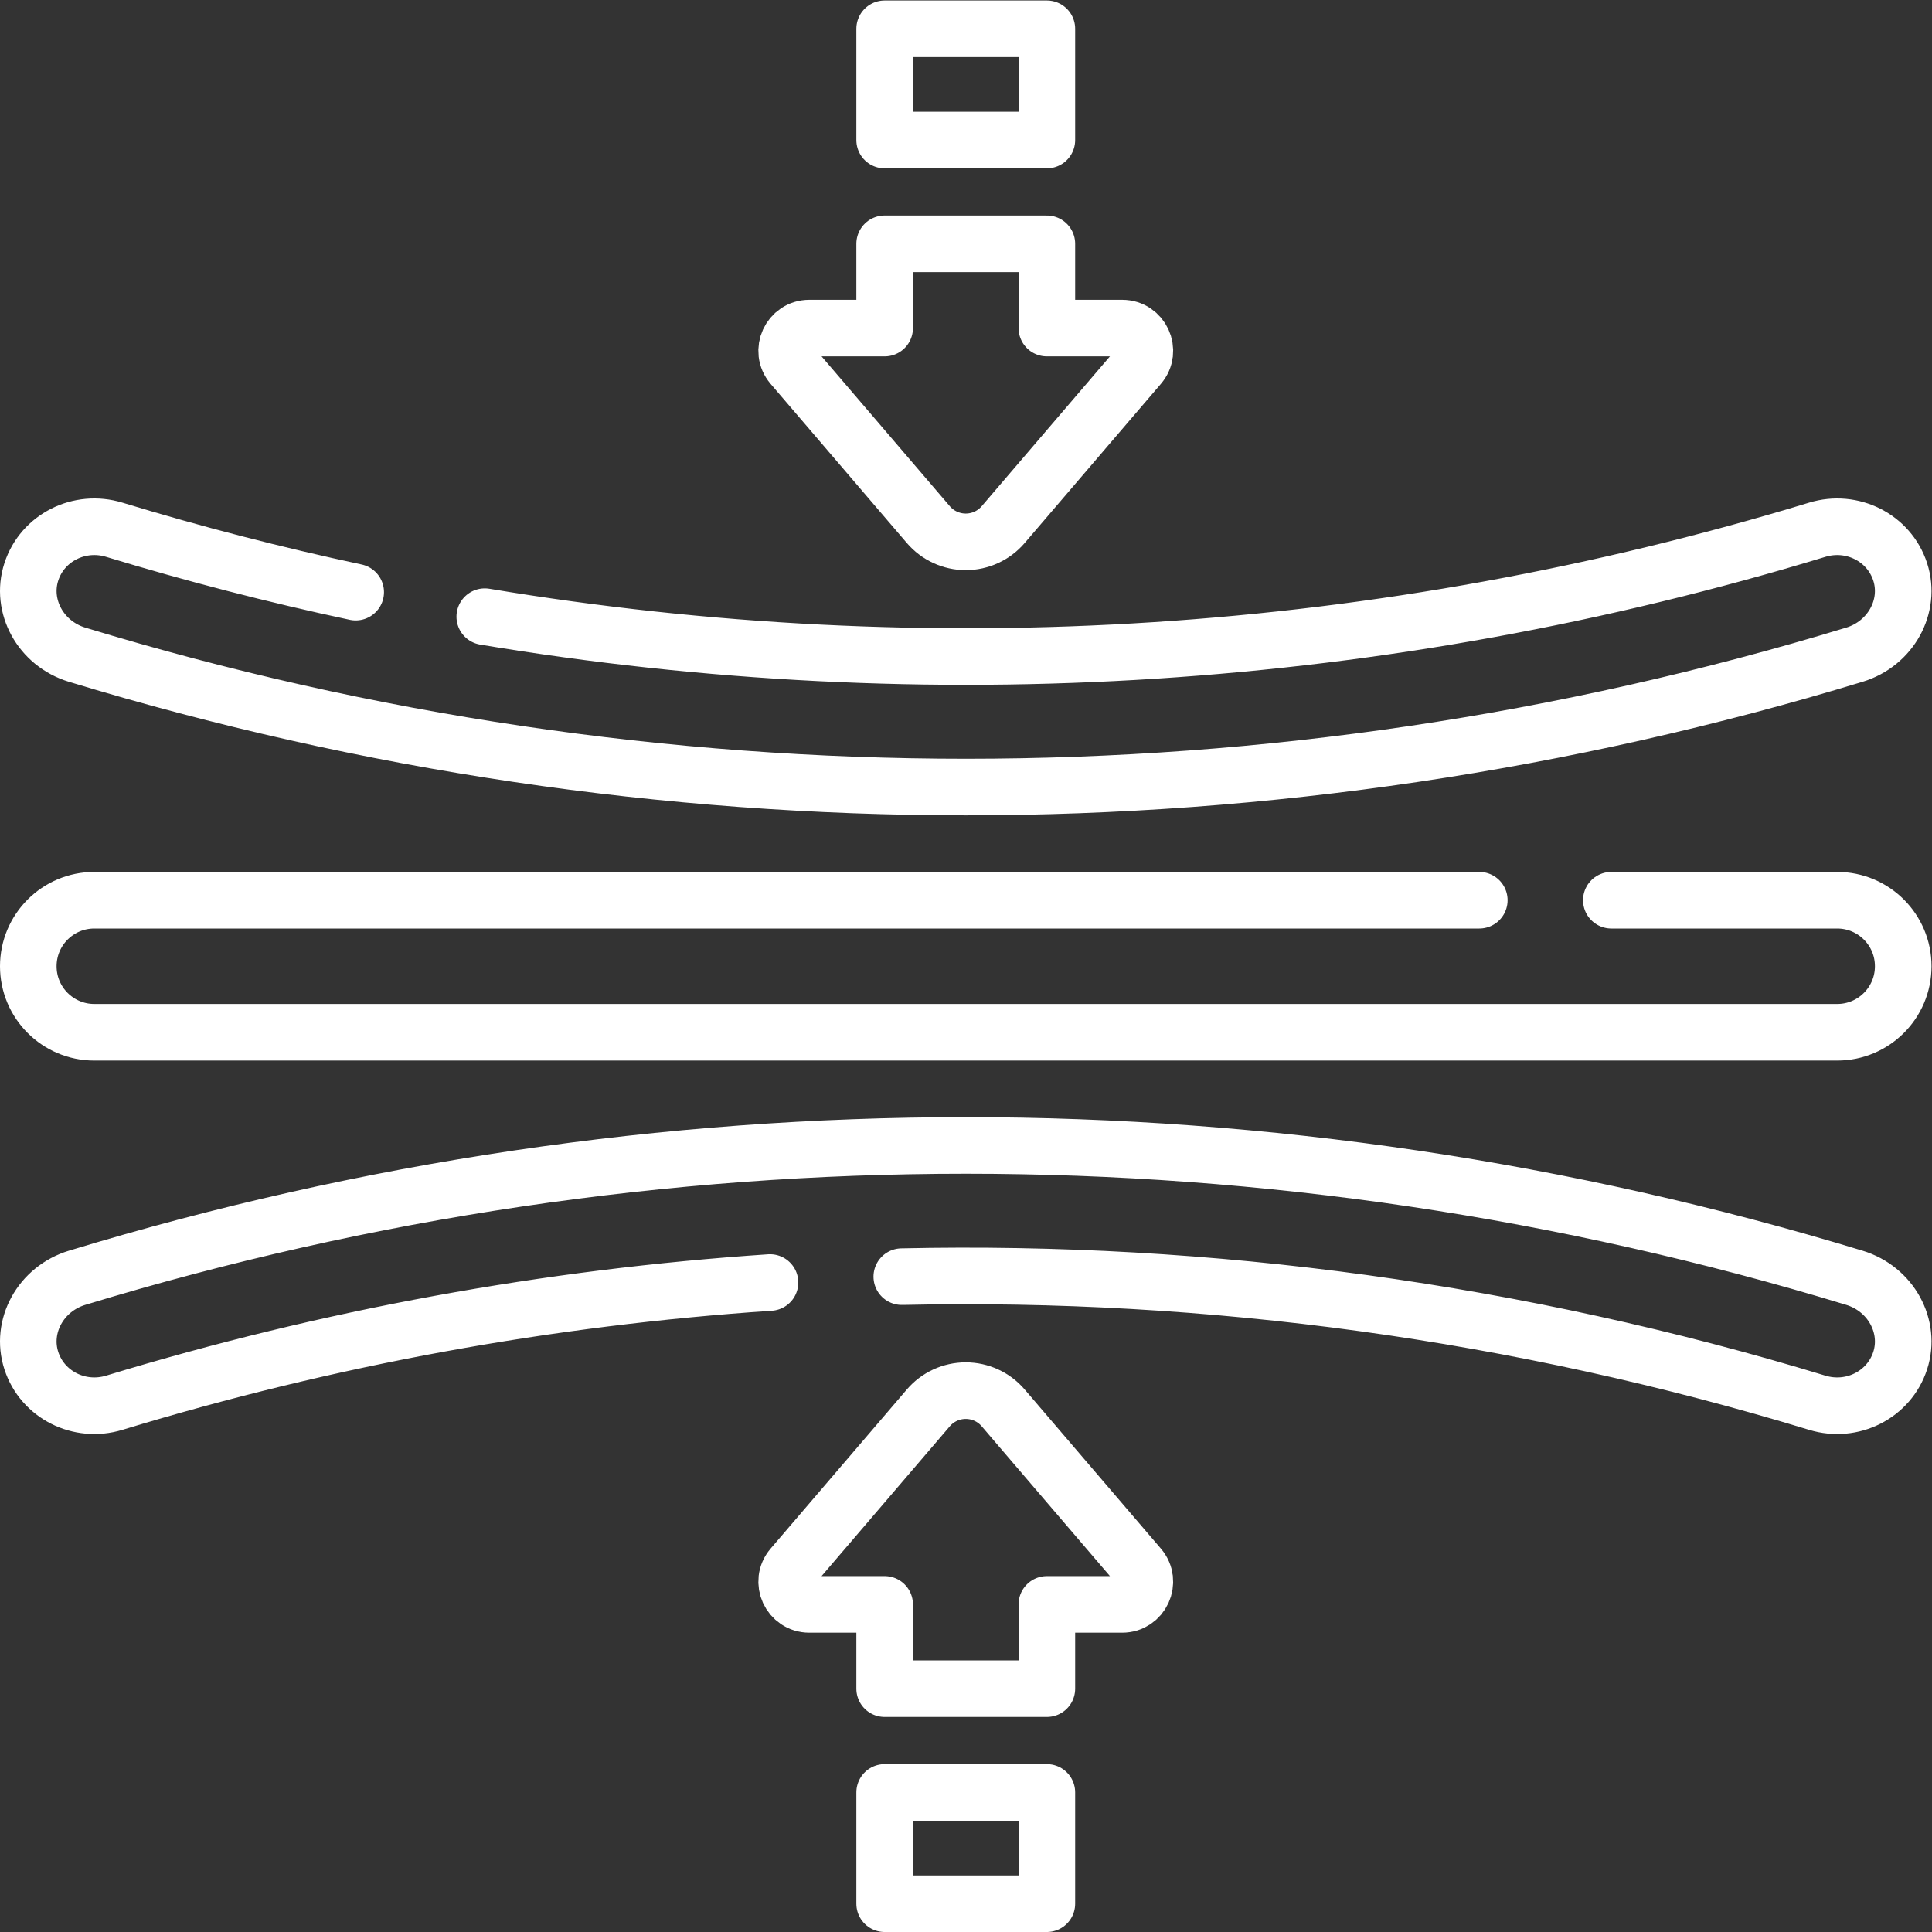 <svg version="1.1" id="svg285" xml:space="preserve" width="300" height="300" viewBox="0 0 682.667 682.667" xmlns="http://www.w3.org/2000/svg" xmlns:svg="http://www.w3.org/2000/svg" xmlns:xlink="http://www.w3.org/1999/xlink" xmlns:svgjs="http://svgjs.dev/svgjs"><rect x="0" y="0" width="682.667" height="682.667" fill="#333333" stroke="none"/><g width="100%" height="100%" transform="matrix(1,0,0,1,0,0)"><defs id="defs289"><clipPath clipPathUnits="userSpaceOnUse" id="clipPath299"><path d="M 0,512 H 512 V 0 H 0 Z" id="path297" fill="#ffffff" fill-opacity="1" data-original-color="#000000ff" stroke="none" stroke-opacity="1"/></clipPath></defs><g id="g291" transform="matrix(1.333,0,0,-1.333,0,682.667)"><g id="g293"><g id="g295" clip-path="url(#clipPath299)"><g id="g301" transform="translate(392.127,273.5)"><path d="m 0,0 h -367.127 c -9.665,0 -17.5,-7.835 -17.5,-17.5 0,-9.665 7.835,-17.5 17.5,-17.5 h 462 c 9.665,0 17.5,7.835 17.5,17.5 0,9.665 -7.835,17.5 -17.5,17.5 H 35" style="stroke-linecap: round; stroke-linejoin: round; stroke-miterlimit: 10; stroke-dasharray: none;" id="path303" fill="none" fill-opacity="1" stroke="#ffffff" stroke-opacity="1" data-original-stroke-color="#000000ff" stroke-width="15" data-original-stroke-width="15"/></g><g id="g305" transform="translate(239.042,173.718)"><path d="m 0,0 c 81.697,1.79 163.603,-9.354 242.69,-33.432 9.204,-2.798 19.011,2.089 21.963,11.165 2.951,9.07 -2.457,19.024 -12.138,21.968 -153.64,46.774 -317.473,46.774 -471.113,0 -9.681,-2.944 -15.089,-12.898 -12.138,-21.968 2.951,-9.076 12.759,-13.962 21.963,-11.165 56.864,17.312 115.186,27.938 173.84,31.877" style="stroke-linecap: round; stroke-linejoin: round; stroke-miterlimit: 10; stroke-dasharray: none;" id="path307" fill="none" fill-opacity="1" stroke="#ffffff" stroke-opacity="1" data-original-stroke-color="#000000ff" stroke-width="15" data-original-stroke-width="15"/></g><g id="g309" transform="translate(94.285,355.167)"><path d="m 0,0 c -21.502,4.59 -42.86,10.105 -64.017,16.546 -9.204,2.799 -19.011,-2.088 -21.963,-11.164 -2.951,-9.07 2.458,-19.024 12.139,-21.968 153.639,-46.774 317.473,-46.774 471.112,0 9.681,2.944 15.089,12.898 12.139,21.968 -2.952,9.076 -12.76,13.962 -21.964,11.164 C 272.557,-18.431 151.718,-26.114 34.215,-6.503" style="stroke-linecap: round; stroke-linejoin: round; stroke-miterlimit: 10; stroke-dasharray: none;" id="path311" fill="none" fill-opacity="1" stroke="#ffffff" stroke-opacity="1" data-original-stroke-color="#000000ff" stroke-width="15" data-original-stroke-width="15"/></g><g id="g313" transform="translate(302.024,96.757)"><path d="m 0,0 -36.107,42.178 c -2.48,2.897 -6.103,4.565 -9.917,4.565 -3.814,0 -7.437,-1.668 -9.918,-4.565 L -92.049,0 c -3.337,-3.899 -0.567,-9.917 4.566,-9.917 h 19.959 v -22.34 h 43 v 22.34 H -4.565 C 0.567,-9.917 3.337,-3.899 0,0 Z" style="stroke-linecap: round; stroke-linejoin: round; stroke-miterlimit: 10; stroke-dasharray: none;" id="path315" fill="none" fill-opacity="1" stroke="#ffffff" stroke-opacity="1" data-original-stroke-color="#000000ff" stroke-width="15" data-original-stroke-width="15"/></g><path d="m 277.5,7.5 h -43 V 37 h 43 z" style="stroke-linecap: round; stroke-linejoin: round; stroke-miterlimit: 10; stroke-dasharray: none;" id="path317" fill="none" fill-opacity="1" stroke="#ffffff" stroke-opacity="1" data-original-stroke-color="#000000ff" stroke-width="15" data-original-stroke-width="15"/><g id="g319" transform="translate(209.976,415.243)"><path d="m 0,0 36.107,-42.178 c 2.48,-2.897 6.103,-4.565 9.917,-4.565 3.814,0 7.437,1.668 9.918,4.565 L 92.049,0 c 3.337,3.899 0.567,9.917 -4.566,9.917 H 67.524 v 22.34 h -43 V 9.917 H 4.565 C -0.567,9.917 -3.337,3.899 0,0 Z" style="stroke-linecap: round; stroke-linejoin: round; stroke-miterlimit: 10; stroke-dasharray: none;" id="path321" fill="none" fill-opacity="1" stroke="#ffffff" stroke-opacity="1" data-original-stroke-color="#000000ff" stroke-width="15" data-original-stroke-width="15"/></g><path d="m 234.5,504.5 h 43 V 475 h -43 z" style="stroke-linecap: round; stroke-linejoin: round; stroke-miterlimit: 10; stroke-dasharray: none;" id="path323" fill="none" fill-opacity="1" stroke="#ffffff" stroke-opacity="1" data-original-stroke-color="#000000ff" stroke-width="15" data-original-stroke-width="15"/></g></g></g></g></svg>